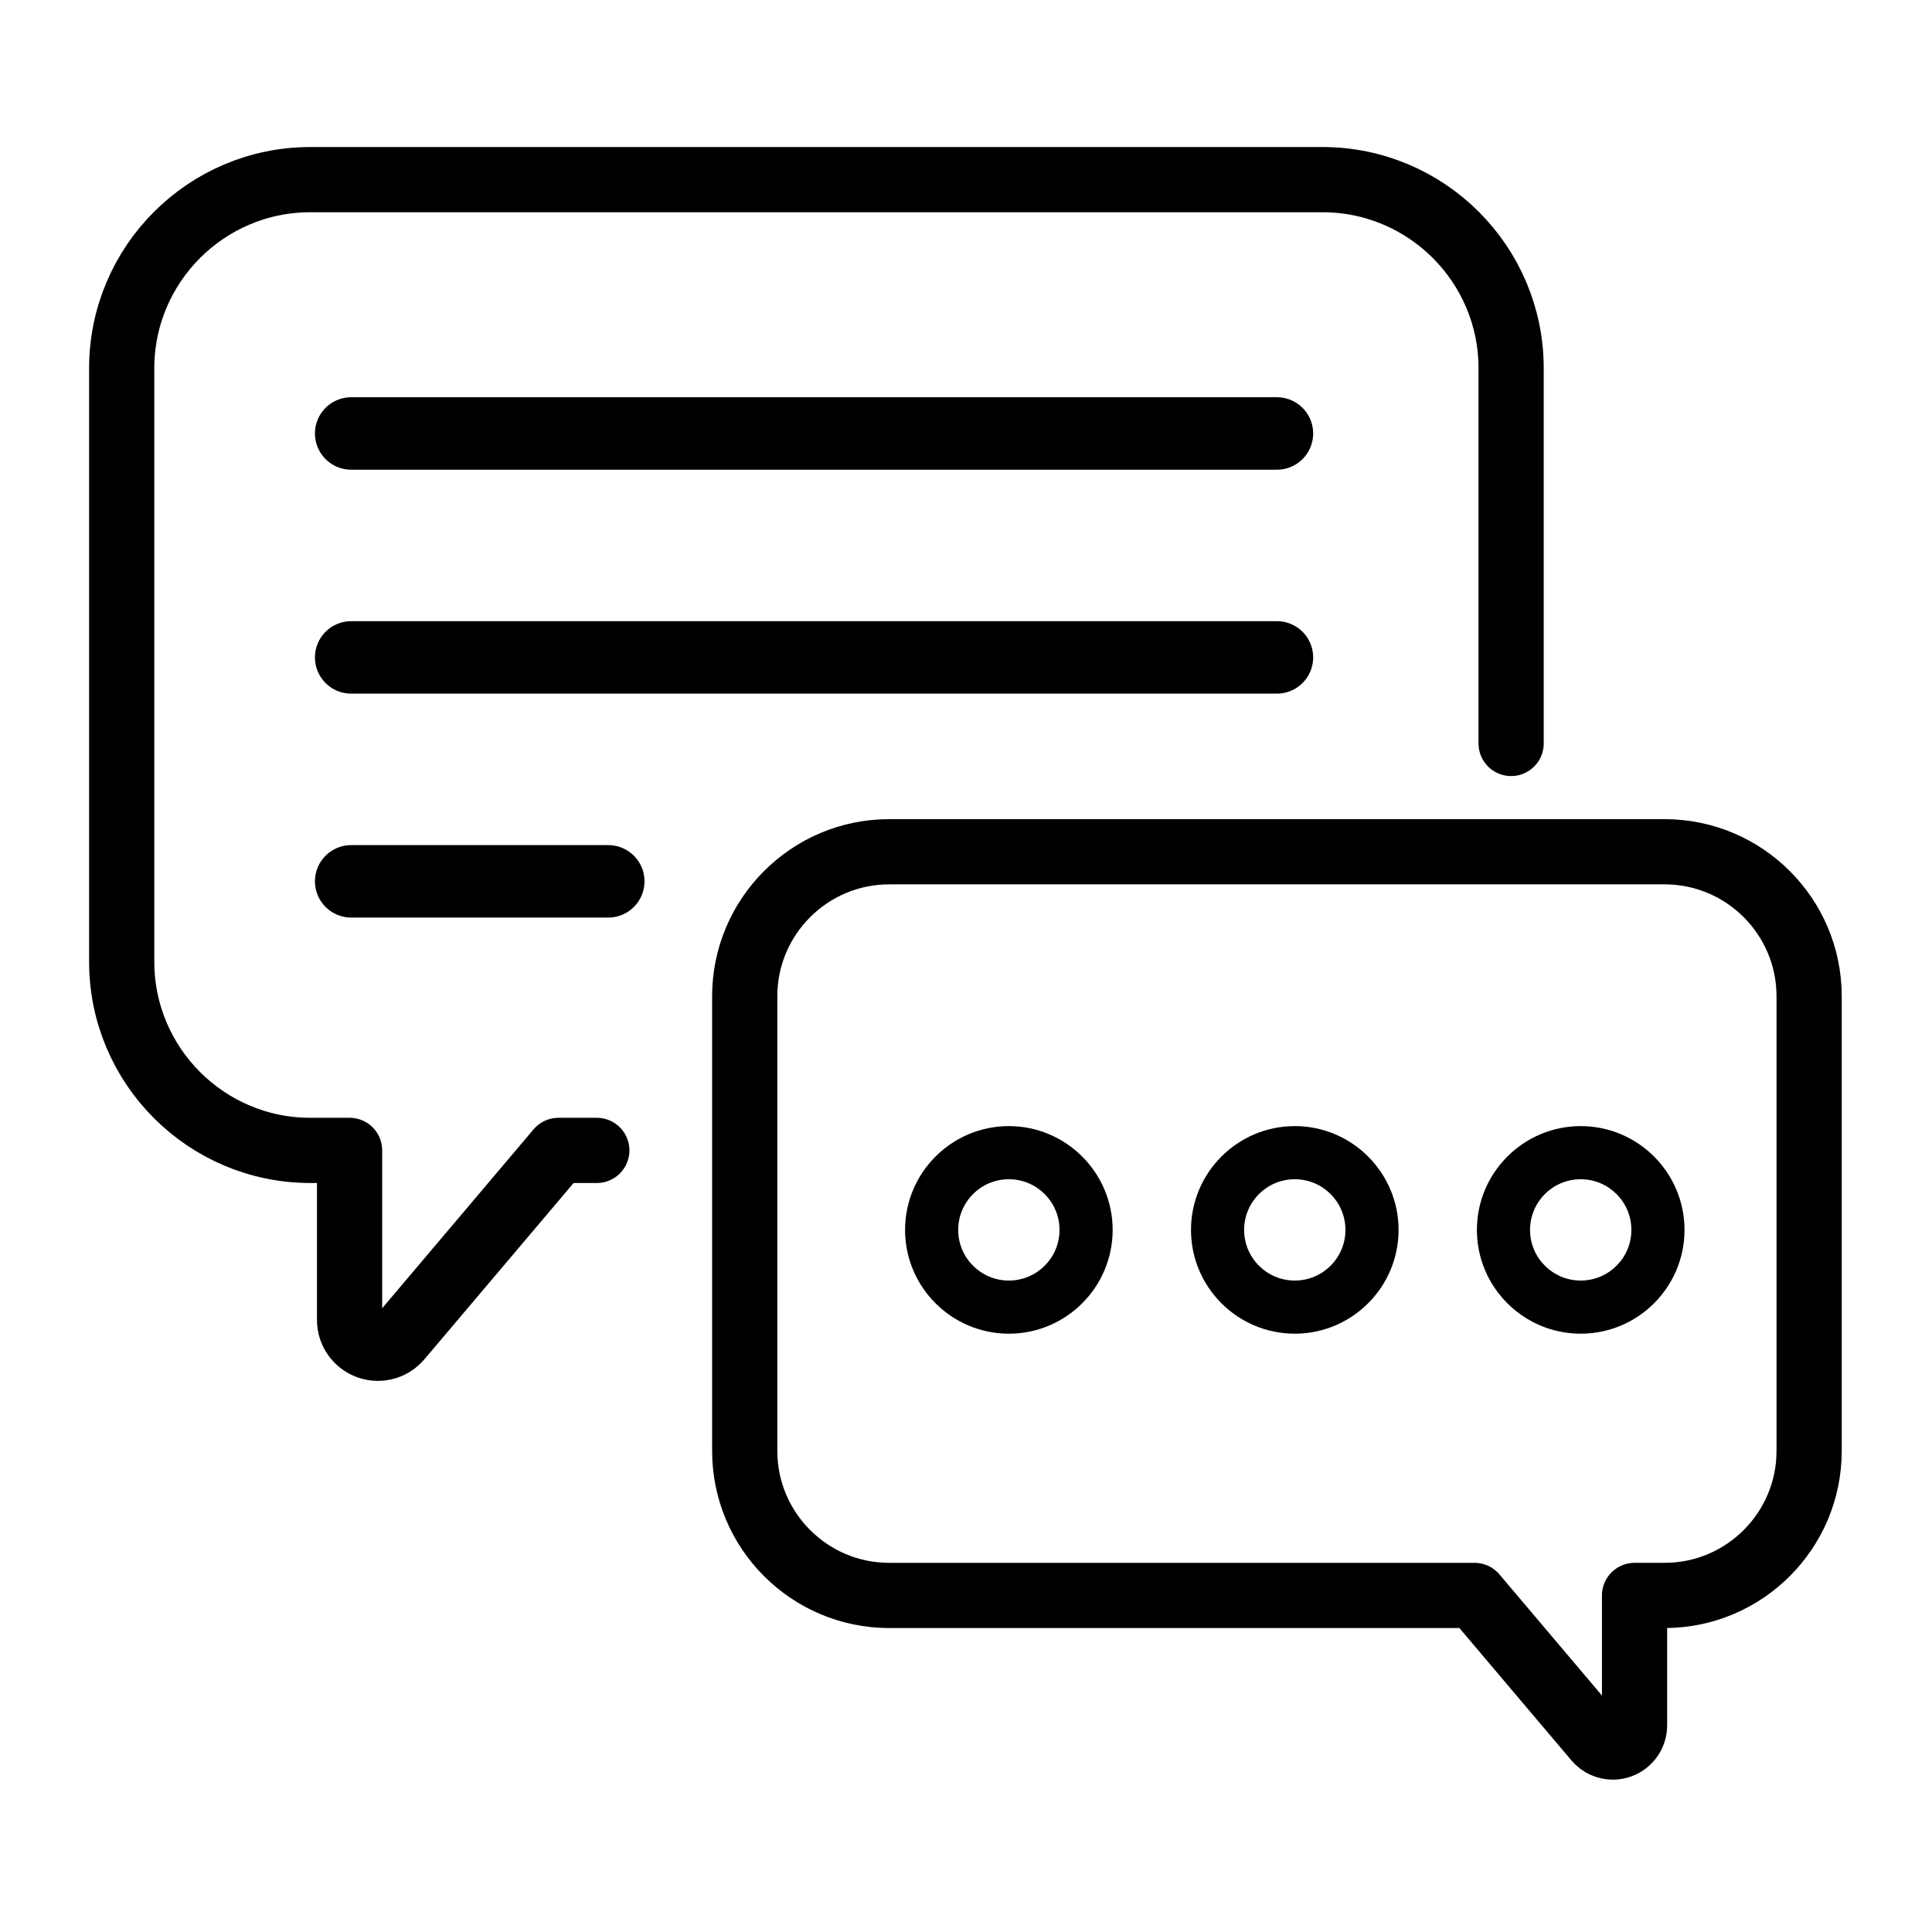 <?xml version="1.0" encoding="UTF-8"?>
<svg xmlns="http://www.w3.org/2000/svg" id="Capa_1" data-name="Capa 1" viewBox="0 0 800 800">
  <defs>
    <style>
      .cls-1 {
        stroke-width: 27px;
      }

      .cls-1, .cls-2 {
        fill: none;
        stroke: #000;
        stroke-linecap: round;
        stroke-linejoin: round;
      }

      .cls-2 {
        stroke-width: 30px;
      }

      .cls-3 {
        stroke-width: 0px;
      }
    </style>
  </defs>
  <path class="cls-1" d="M689.3,352.696h-321.112c-32.99,0-59.814,26.836-59.814,59.822v188.296c0,32.984,26.824,59.821,59.814,59.821h242.379l50.451,59.612c1.726,2.049,4.256,3.171,6.848,3.171,1.034,0,2.068-.194,3.083-.562,3.539-1.297,5.886-4.659,5.886-8.408v-53.816h12.473c32.985,0,59.814-26.836,59.814-59.821v-188.295c-.007-32.987-26.827-59.822-59.821-59.822Z"></path>
  <path class="cls-3" d="M417.75,488.298c11.579,0,20.976,9.389,20.976,20.985,0,11.58-9.398,20.969-20.976,20.969-11.587,0-20.981-9.391-20.981-20.969,0-11.596,9.393-20.985,20.981-20.985M417.75,466.298c-23.7,0-42.981,19.283-42.981,42.985s19.281,42.969,42.981,42.969,42.976-19.276,42.976-42.969-19.279-42.985-42.976-42.985h0Z"></path>
  <path class="cls-3" d="M536.144,488.298c11.579,0,20.974,9.389,20.974,20.985,0,11.58-9.395,20.969-20.974,20.969-11.587,0-20.977-9.391-20.977-20.969,0-11.596,9.389-20.985,20.977-20.985M536.144,466.298c-23.697,0-42.977,19.283-42.977,42.985s19.279,42.969,42.977,42.969,42.974-19.276,42.974-42.969-19.278-42.985-42.974-42.985h0Z"></path>
  <path class="cls-3" d="M654.542,488.298c11.579,0,20.978,9.389,20.978,20.985,0,11.58-9.399,20.969-20.978,20.969-11.587,0-20.987-9.391-20.987-20.969,0-11.596,9.398-20.985,20.987-20.985M654.542,466.298c-23.703,0-42.987,19.283-42.987,42.985s19.284,42.969,42.987,42.969,42.978-19.276,42.978-42.969c0-23.702-19.28-42.985-42.978-42.985h0Z"></path>
  <path class="cls-1" d="M625.722,307.85v-155.375c0-43.059-35.015-78.089-78.078-78.089H128.482c-43.069,0-78.078,35.03-78.087,78.089v245.79c0,43.057,35.02,78.087,78.078,78.087h16.281v70.248c0,4.893,3.064,9.282,7.683,10.975,1.325.48,2.675.733,4.025.733,3.383,0,6.687-1.464,8.939-4.139l65.856-77.815h15.869"></path>
  <line class="cls-2" x1="145.412" y1="179.49" x2="528.748" y2="179.49"></line>
  <line class="cls-2" x1="145.412" y1="272.215" x2="528.748" y2="272.215"></line>
  <line class="cls-2" x1="145.412" y1="364.94" x2="251.875" y2="364.94"></line>
</svg>
